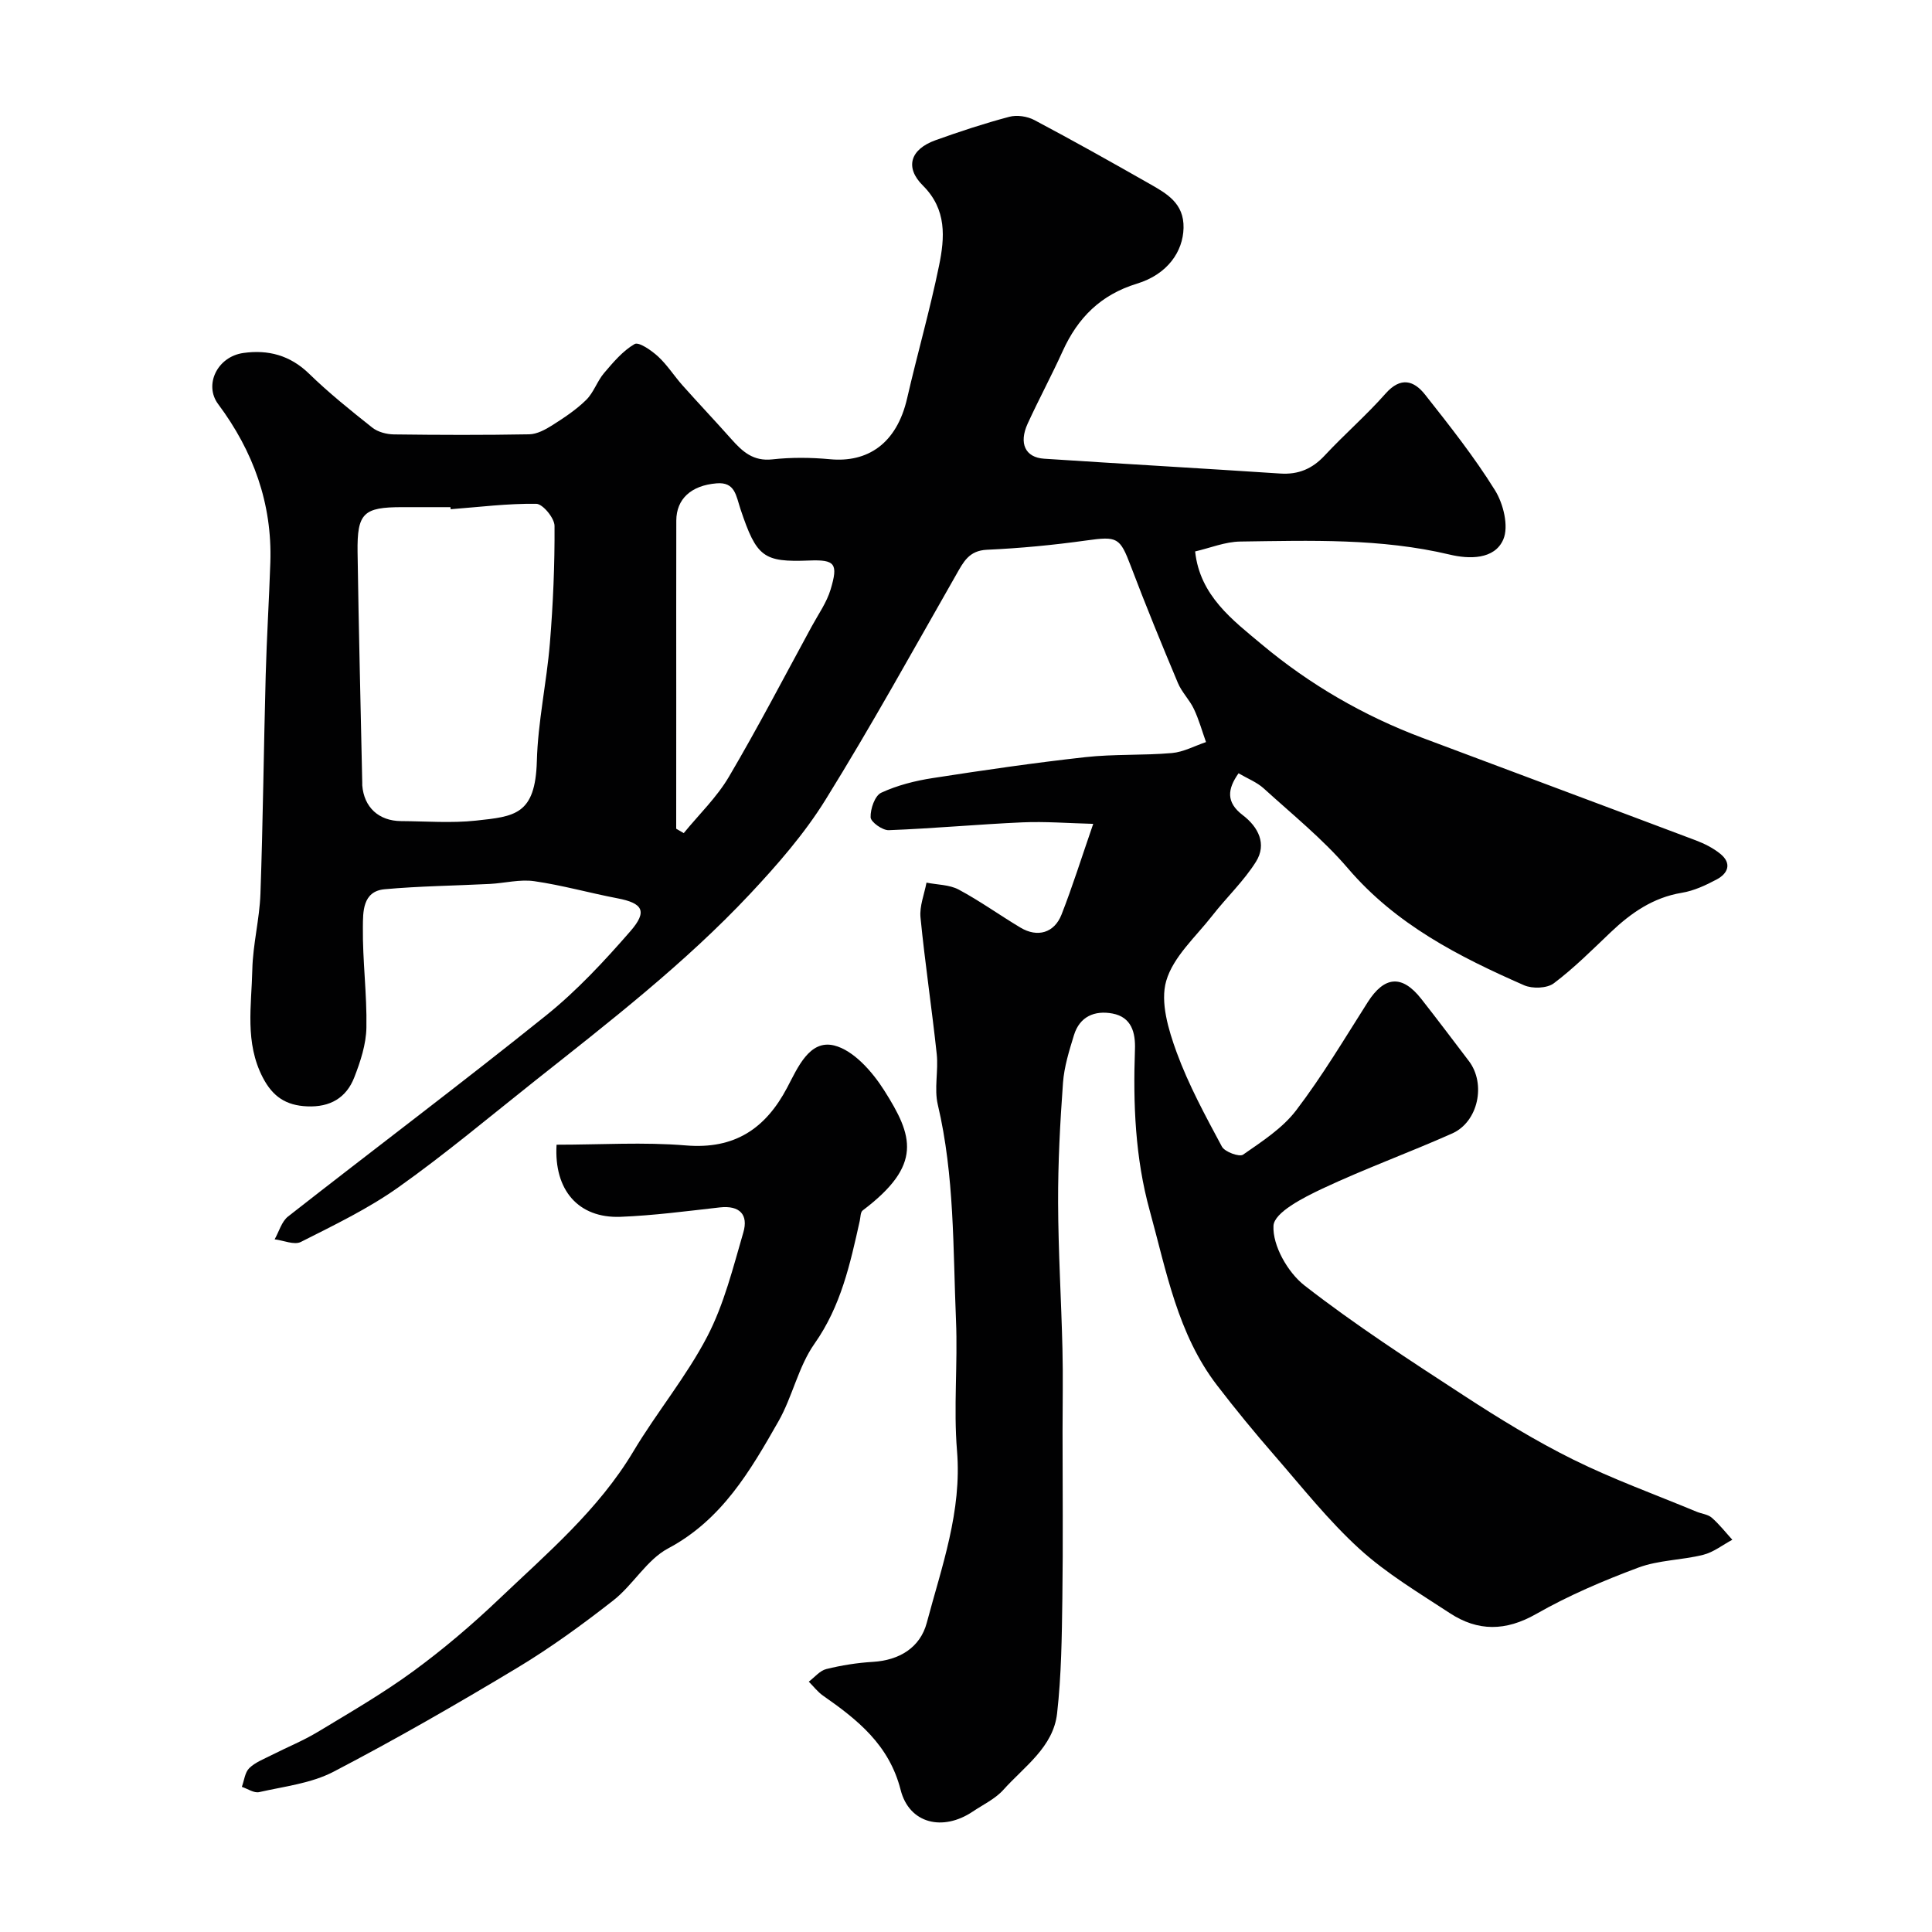 <svg enable-background="new 0 0 400 400" viewBox="0 0 400 400" xmlns="http://www.w3.org/2000/svg"><g fill="#010102"><path d="m247.44 114.17c.97 9.18 7.8 14.23 13.82 19.27 9.86 8.25 21 14.72 33.12 19.28 18.91 7.11 37.85 14.15 56.75 21.28 1.79.68 3.59 1.59 5.06 2.79 2.4 1.96 1.59 4.03-.75 5.28-2.27 1.21-4.73 2.36-7.23 2.77-5.95.98-10.51 4.16-14.72 8.16-3.83 3.64-7.59 7.42-11.79 10.58-1.41 1.06-4.43 1.16-6.15.41-13.53-5.94-26.54-12.58-36.47-24.2-5.18-6.06-11.51-11.16-17.44-16.56-1.42-1.29-3.34-2.03-5.21-3.13-2.3 3.26-2.64 5.99.86 8.66 3.22 2.45 5.05 5.98 2.74 9.66-2.52 4.01-6.08 7.36-9.02 11.13-3.43 4.4-8.11 8.53-9.56 13.55-1.27 4.38.46 10.11 2.16 14.77 2.47 6.75 5.96 13.16 9.37 19.52.59 1.1 3.62 2.2 4.38 1.67 3.92-2.73 8.16-5.46 10.99-9.17 5.42-7.11 10.02-14.85 14.83-22.41 3.45-5.41 7.11-5.73 11.08-.67 3.34 4.25 6.58 8.56 9.85 12.86 3.59 4.71 1.96 12.59-3.45 15-8.91 3.97-18.11 7.3-26.93 11.45-3.9 1.84-9.92 4.9-10.07 7.66-.22 4.08 2.96 9.67 6.43 12.37 10.54 8.2 21.8 15.5 33.01 22.8 7.32 4.77 14.81 9.37 22.62 13.24 8.26 4.09 17 7.24 25.53 10.79 1.05.44 2.35.54 3.15 1.24 1.56 1.36 2.86 3.03 4.26 4.57-2.01 1.07-3.9 2.59-6.04 3.12-4.41 1.11-9.19 1.07-13.4 2.64-7.25 2.7-14.46 5.78-21.18 9.61-6.3 3.59-12.06 3.63-17.86-.17-6.4-4.2-13.09-8.18-18.71-13.3-6.43-5.86-11.9-12.8-17.64-19.4-4.09-4.7-8.05-9.52-11.84-14.46-8.2-10.66-10.5-23.67-13.95-36.18-3.01-10.9-3.46-22.1-3.06-33.35.13-3.49-.69-6.71-4.65-7.46-3.68-.69-6.79.6-7.98 4.48-.99 3.23-2.03 6.55-2.27 9.88-.6 8.25-1.04 16.53-1.01 24.8.03 10.1.66 20.2.9 30.3.14 5.69.02 11.39.02 17.08 0 11.52.12 23.05-.04 34.57-.11 7.94-.2 15.92-1.09 23.79-.79 6.99-6.79 10.99-11.11 15.81-1.69 1.89-4.2 3.07-6.36 4.52-6.17 4.14-13.13 2.53-14.92-4.48-2.38-9.34-8.9-14.52-16.08-19.53-1.11-.78-1.97-1.92-2.94-2.89 1.2-.9 2.29-2.28 3.63-2.61 3.16-.78 6.42-1.3 9.67-1.49 5.42-.33 9.76-2.93 11.13-8.09 3.1-11.66 7.29-23.07 6.26-35.59-.74-8.94.17-18-.21-26.98-.63-14.94-.29-29.97-3.77-44.71-.78-3.32.15-7-.22-10.47-1.01-9.44-2.43-18.83-3.36-28.28-.23-2.34.79-4.8 1.24-7.21 2.24.45 4.74.41 6.67 1.44 4.41 2.36 8.5 5.31 12.8 7.88 3.5 2.09 6.98 1.11 8.48-2.69 2.25-5.73 4.09-11.62 6.57-18.8-5.16-.13-9.94-.52-14.69-.31-9.22.41-18.42 1.27-27.64 1.62-1.3.05-3.73-1.69-3.76-2.67-.06-1.73.88-4.47 2.19-5.08 3.32-1.54 7.03-2.48 10.68-3.04 10.5-1.63 21.02-3.16 31.58-4.33 5.93-.66 11.97-.33 17.93-.85 2.4-.21 4.71-1.48 7.06-2.27-.82-2.3-1.47-4.67-2.51-6.86-.89-1.89-2.51-3.46-3.31-5.38-3.37-8.02-6.67-16.07-9.75-24.2-2.26-5.96-2.77-6.2-9.22-5.3-6.81.95-13.68 1.61-20.55 1.92-3.76.17-4.88 2.54-6.39 5.18-8.9 15.59-17.58 31.32-27.04 46.57-4.37 7.05-9.96 13.46-15.66 19.54-13.5 14.38-29.08 26.44-44.5 38.66-9.37 7.43-18.54 15.14-28.28 22.05-6.26 4.44-13.31 7.83-20.19 11.31-1.37.69-3.6-.32-5.43-.54.91-1.6 1.44-3.67 2.77-4.72 17.78-13.93 35.84-27.5 53.44-41.64 6.38-5.13 12.06-11.25 17.45-17.44 3.61-4.15 2.55-5.81-2.71-6.81-5.75-1.1-11.42-2.71-17.2-3.54-2.98-.43-6.13.41-9.21.57-7.26.37-14.55.44-21.78 1.1-4.6.42-4.46 4.77-4.49 7.84-.08 6.93.86 13.87.73 20.8-.06 3.46-1.23 7.03-2.51 10.31-1.65 4.24-5.01 6.21-9.76 6-4.36-.19-7.1-1.98-9.17-5.95-3.78-7.27-2.34-14.89-2.18-22.39.12-5.22 1.49-10.4 1.68-15.63.53-15.09.68-30.2 1.09-45.3.21-7.77.7-15.54.96-23.31.41-12.24-3.54-23.07-10.8-32.81-2.98-3.98-.2-9.83 5.22-10.59 5.11-.72 9.66.46 13.59 4.28 4.11 4 8.61 7.61 13.11 11.18 1.15.91 2.96 1.38 4.47 1.4 9.33.12 18.67.15 28-.02 1.61-.03 3.33-.96 4.76-1.86 2.47-1.57 4.97-3.22 7.04-5.26 1.56-1.53 2.27-3.88 3.71-5.57 1.89-2.22 3.87-4.58 6.32-6 .87-.5 3.49 1.32 4.86 2.58 1.91 1.76 3.33 4.04 5.08 6 3.34 3.75 6.8 7.4 10.14 11.16 2.26 2.54 4.49 4.57 8.41 4.14 3.95-.44 8.02-.4 11.98-.03 7.66.72 13.77-3.11 15.95-12.61 2.11-9.18 4.72-18.25 6.61-27.47 1.19-5.8 1.64-11.63-3.35-16.59-3.79-3.76-2.59-7.5 2.59-9.37 5.04-1.81 10.14-3.49 15.31-4.86 1.58-.42 3.72-.1 5.19.68 8.02 4.25 15.93 8.69 23.82 13.18 3.57 2.03 7.18 4.03 7.06 9.16-.11 4.87-3.3 9.59-9.65 11.53-7.5 2.29-12.24 7.06-15.37 13.96-2.3 5.07-4.94 9.97-7.26 15.03-1.86 4.08-.49 6.99 3.4 7.25 16.3 1.07 32.6 1.99 48.9 3.07 3.77.25 6.64-.98 9.21-3.74 4.09-4.39 8.65-8.34 12.61-12.83 3.12-3.52 5.86-2.7 8.18.25 5.06 6.41 10.16 12.86 14.46 19.78 1.74 2.79 2.89 7.48 1.72 10.19-1.81 4.21-7.13 4.08-11.05 3.14-14.34-3.41-28.87-2.91-43.38-2.71-3.13.03-6.28 1.34-9.37 2.05zm-154.14-8.74c-.01-.14-.02-.29-.03-.43-3.33 0-6.67 0-10 0-8 0-9.35 1.2-9.24 9.29.23 15.94.64 31.87.97 47.8 0 .17-.01.33 0 .5.36 4.55 3.41 7.38 8.05 7.41 5.17.03 10.38.45 15.49-.1 8.02-.87 12.3-1.17 12.61-12.34.22-8.15 2.03-16.25 2.7-24.41.66-8.07 1.01-16.19.96-24.28-.01-1.6-2.43-4.54-3.77-4.56-5.91-.09-11.83.67-17.74 1.12zm46.7 66.15c.52.3 1.04.61 1.56.91 3.15-3.86 6.85-7.41 9.35-11.66 6.01-10.2 11.48-20.73 17.15-31.14 1.37-2.52 3.1-4.95 3.91-7.65 1.6-5.34.94-6.2-4.43-5.99-9.48.37-10.89-.68-14.22-10.61-.94-2.82-1.12-5.69-4.95-5.37-5.31.43-8.33 3.26-8.35 7.7-.03 12.33-.01 24.66-.01 36.99-.01 8.93-.01 17.87-.01 26.82z"/><path d="m115.23 237c9.18 0 18.04-.58 26.78.15 10.12.84 16.51-3.51 20.98-12 2.18-4.14 4.61-9.94 9.7-8.7 4.02.99 7.92 5.43 10.37 9.3 5.97 9.42 8.05 15.42-4.45 24.86-.48.36-.44 1.42-.61 2.17-1.98 8.88-3.88 17.63-9.36 25.41-3.36 4.76-4.56 10.99-7.49 16.12-5.82 10.21-11.67 20.33-22.82 26.27-4.42 2.35-7.24 7.54-11.33 10.75-6.41 5.02-13.05 9.85-20.02 14.04-12.44 7.48-25.05 14.74-37.93 21.45-4.62 2.41-10.2 3.04-15.4 4.22-1.06.24-2.38-.7-3.58-1.09.49-1.32.63-2.99 1.54-3.88 1.24-1.21 3.03-1.88 4.63-2.7 3.18-1.62 6.52-2.96 9.56-4.8 6.7-4.04 13.5-7.98 19.8-12.59 6.21-4.55 12.13-9.59 17.71-14.9 9.99-9.51 20.57-18.46 27.81-30.56 4.84-8.11 10.98-15.49 15.32-23.83 3.47-6.67 5.33-14.23 7.46-21.53 1.07-3.65-.73-5.64-4.86-5.18-6.85.77-13.71 1.68-20.59 1.95-8.66.32-13.79-5.48-13.22-14.93z"/></g></svg>